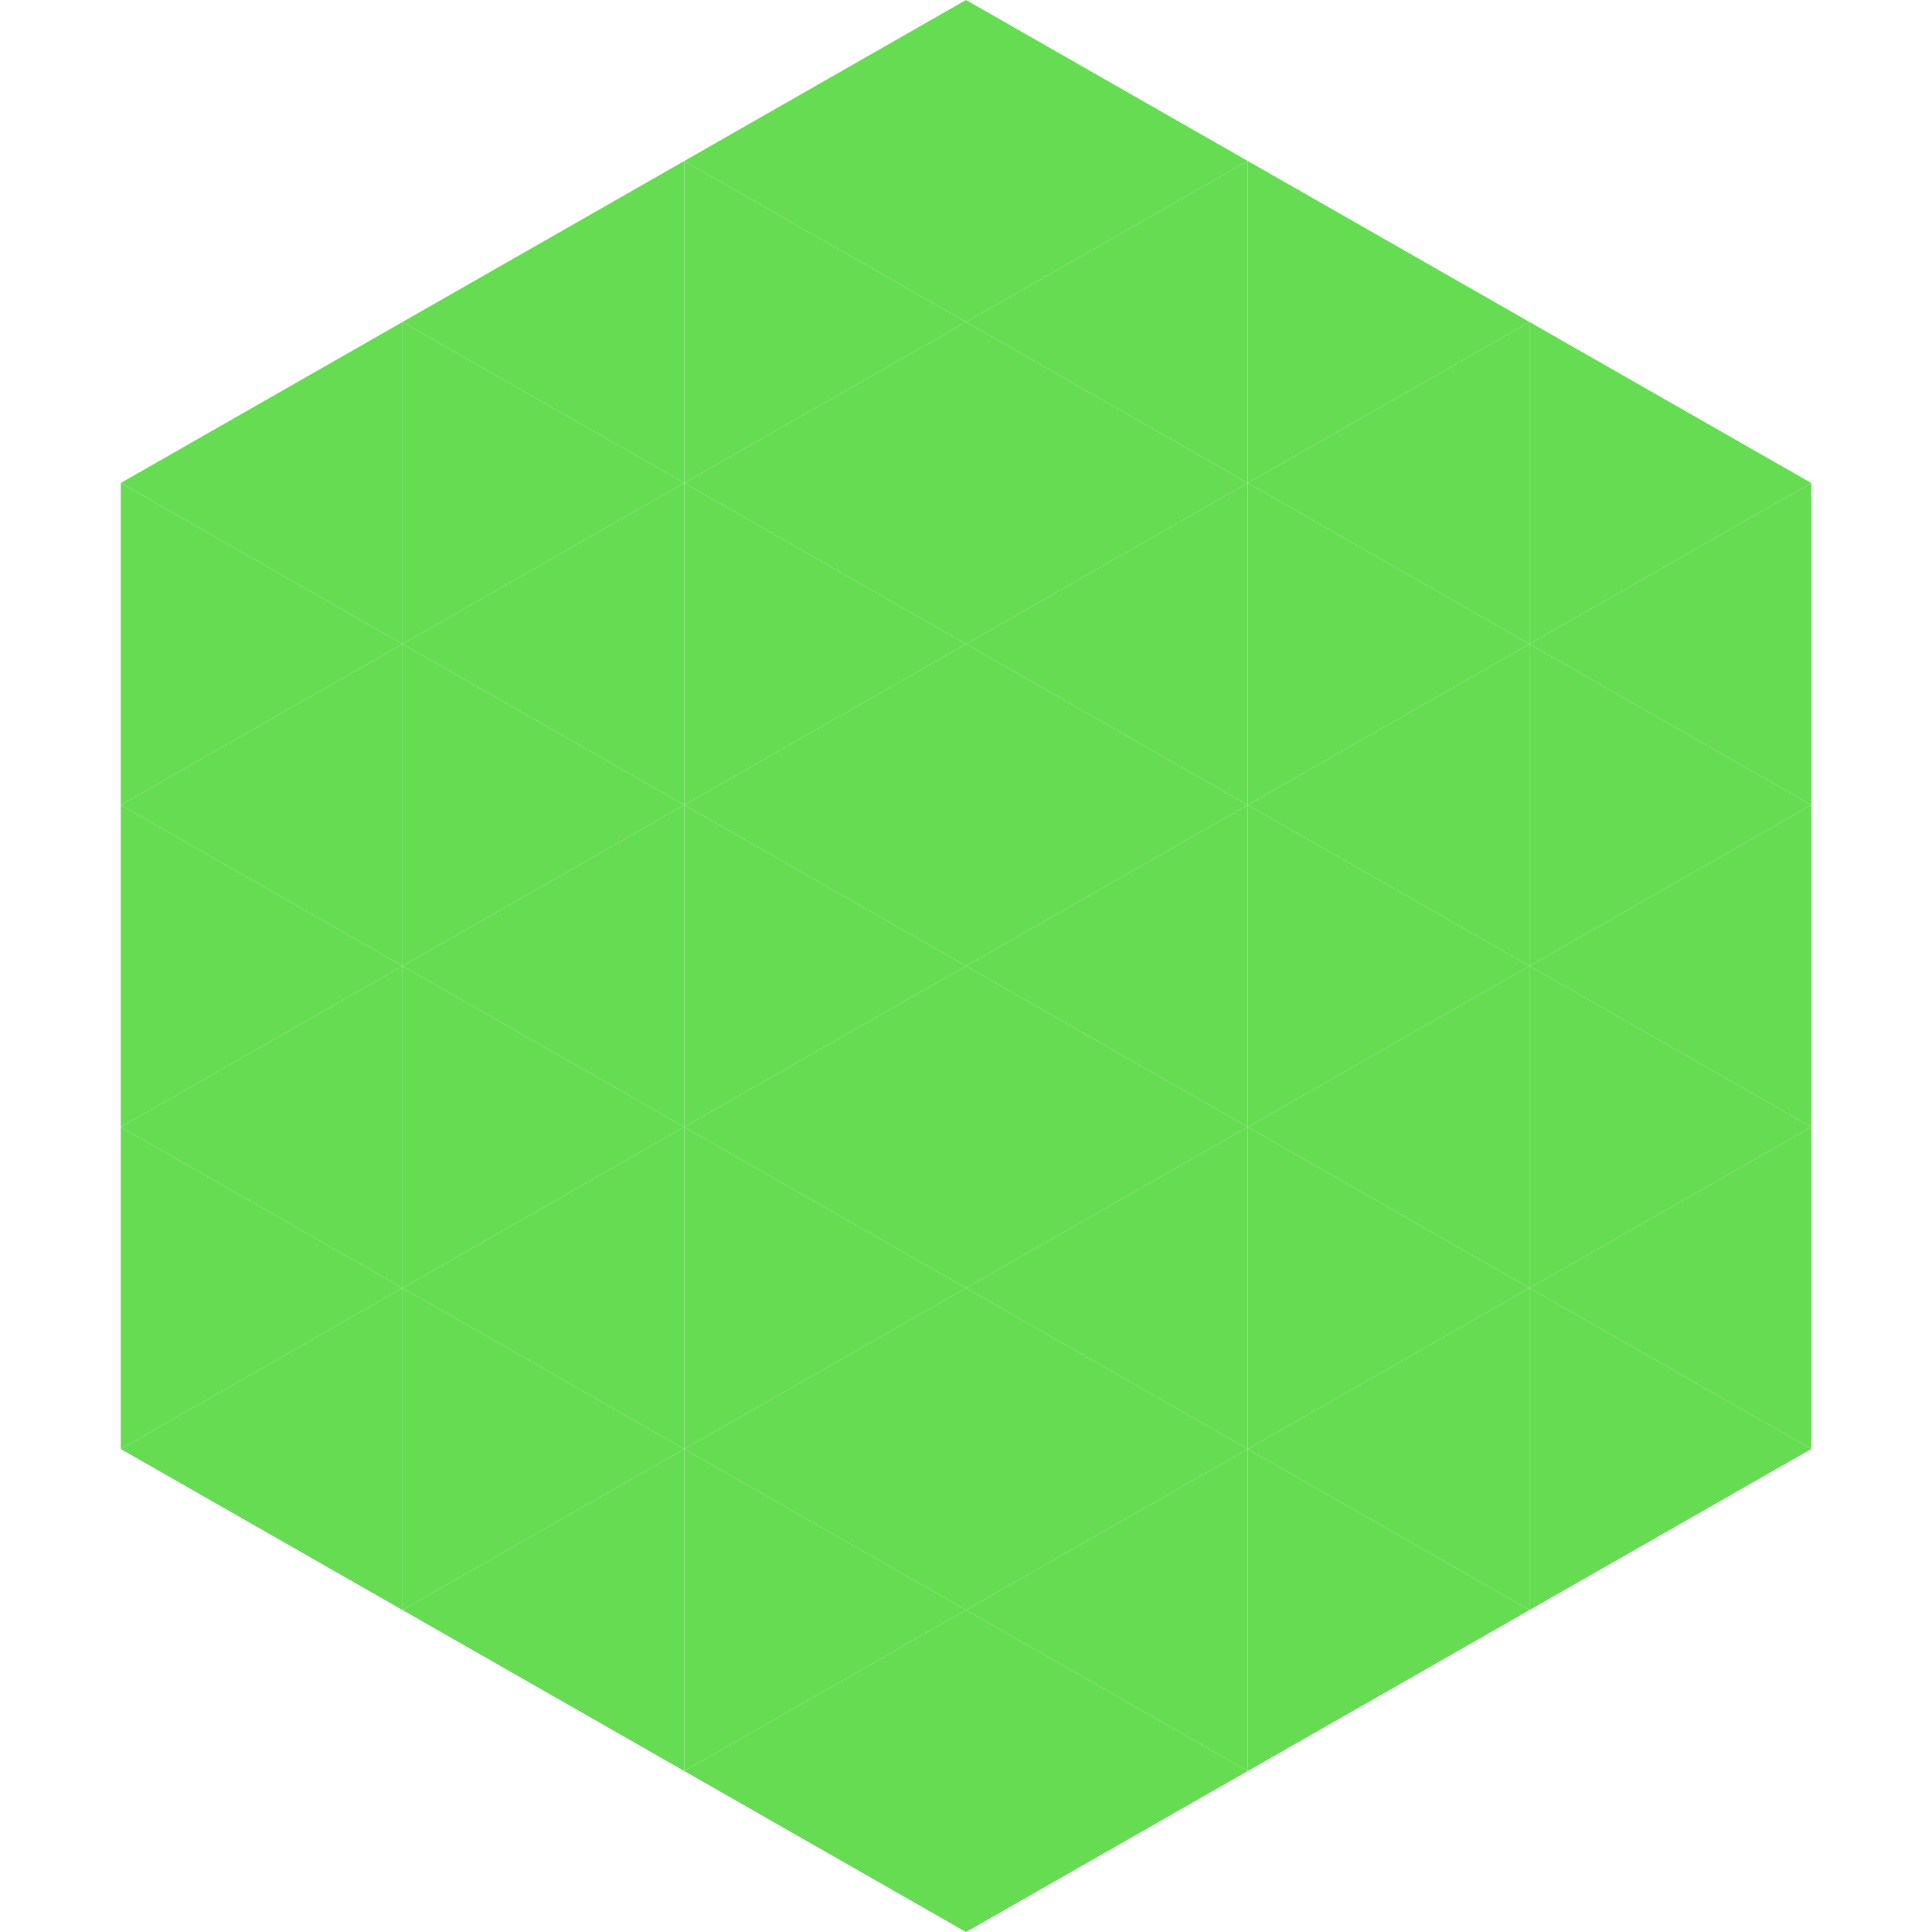 <?xml version="1.0"?>
<!-- Generated by SVGo -->
<svg width="240" height="240"
     xmlns="http://www.w3.org/2000/svg"
     xmlns:xlink="http://www.w3.org/1999/xlink">
<polygon points="50,40 15,60 50,80" style="fill:rgb(102,220,83)" />
<polygon points="190,40 225,60 190,80" style="fill:rgb(102,220,83)" />
<polygon points="15,60 50,80 15,100" style="fill:rgb(102,220,83)" />
<polygon points="225,60 190,80 225,100" style="fill:rgb(102,220,83)" />
<polygon points="50,80 15,100 50,120" style="fill:rgb(102,220,83)" />
<polygon points="190,80 225,100 190,120" style="fill:rgb(102,220,83)" />
<polygon points="15,100 50,120 15,140" style="fill:rgb(102,220,83)" />
<polygon points="225,100 190,120 225,140" style="fill:rgb(102,220,83)" />
<polygon points="50,120 15,140 50,160" style="fill:rgb(102,220,83)" />
<polygon points="190,120 225,140 190,160" style="fill:rgb(102,220,83)" />
<polygon points="15,140 50,160 15,180" style="fill:rgb(102,220,83)" />
<polygon points="225,140 190,160 225,180" style="fill:rgb(102,220,83)" />
<polygon points="50,160 15,180 50,200" style="fill:rgb(102,220,83)" />
<polygon points="190,160 225,180 190,200" style="fill:rgb(102,220,83)" />
<polygon points="15,180 50,200 15,220" style="fill:rgb(255,255,255); fill-opacity:0" />
<polygon points="225,180 190,200 225,220" style="fill:rgb(255,255,255); fill-opacity:0" />
<polygon points="50,0 85,20 50,40" style="fill:rgb(255,255,255); fill-opacity:0" />
<polygon points="190,0 155,20 190,40" style="fill:rgb(255,255,255); fill-opacity:0" />
<polygon points="85,20 50,40 85,60" style="fill:rgb(102,220,83)" />
<polygon points="155,20 190,40 155,60" style="fill:rgb(102,220,83)" />
<polygon points="50,40 85,60 50,80" style="fill:rgb(102,220,83)" />
<polygon points="190,40 155,60 190,80" style="fill:rgb(102,220,83)" />
<polygon points="85,60 50,80 85,100" style="fill:rgb(102,220,83)" />
<polygon points="155,60 190,80 155,100" style="fill:rgb(102,220,83)" />
<polygon points="50,80 85,100 50,120" style="fill:rgb(102,220,83)" />
<polygon points="190,80 155,100 190,120" style="fill:rgb(102,220,83)" />
<polygon points="85,100 50,120 85,140" style="fill:rgb(102,220,83)" />
<polygon points="155,100 190,120 155,140" style="fill:rgb(102,220,83)" />
<polygon points="50,120 85,140 50,160" style="fill:rgb(102,220,83)" />
<polygon points="190,120 155,140 190,160" style="fill:rgb(102,220,83)" />
<polygon points="85,140 50,160 85,180" style="fill:rgb(102,220,83)" />
<polygon points="155,140 190,160 155,180" style="fill:rgb(102,220,83)" />
<polygon points="50,160 85,180 50,200" style="fill:rgb(102,220,83)" />
<polygon points="190,160 155,180 190,200" style="fill:rgb(102,220,83)" />
<polygon points="85,180 50,200 85,220" style="fill:rgb(102,220,83)" />
<polygon points="155,180 190,200 155,220" style="fill:rgb(102,220,83)" />
<polygon points="120,0 85,20 120,40" style="fill:rgb(102,220,83)" />
<polygon points="120,0 155,20 120,40" style="fill:rgb(102,220,83)" />
<polygon points="85,20 120,40 85,60" style="fill:rgb(102,220,83)" />
<polygon points="155,20 120,40 155,60" style="fill:rgb(102,220,83)" />
<polygon points="120,40 85,60 120,80" style="fill:rgb(102,220,83)" />
<polygon points="120,40 155,60 120,80" style="fill:rgb(102,220,83)" />
<polygon points="85,60 120,80 85,100" style="fill:rgb(102,220,83)" />
<polygon points="155,60 120,80 155,100" style="fill:rgb(102,220,83)" />
<polygon points="120,80 85,100 120,120" style="fill:rgb(102,220,83)" />
<polygon points="120,80 155,100 120,120" style="fill:rgb(102,220,83)" />
<polygon points="85,100 120,120 85,140" style="fill:rgb(102,220,83)" />
<polygon points="155,100 120,120 155,140" style="fill:rgb(102,220,83)" />
<polygon points="120,120 85,140 120,160" style="fill:rgb(102,220,83)" />
<polygon points="120,120 155,140 120,160" style="fill:rgb(102,220,83)" />
<polygon points="85,140 120,160 85,180" style="fill:rgb(102,220,83)" />
<polygon points="155,140 120,160 155,180" style="fill:rgb(102,220,83)" />
<polygon points="120,160 85,180 120,200" style="fill:rgb(102,220,83)" />
<polygon points="120,160 155,180 120,200" style="fill:rgb(102,220,83)" />
<polygon points="85,180 120,200 85,220" style="fill:rgb(102,220,83)" />
<polygon points="155,180 120,200 155,220" style="fill:rgb(102,220,83)" />
<polygon points="120,200 85,220 120,240" style="fill:rgb(102,220,83)" />
<polygon points="120,200 155,220 120,240" style="fill:rgb(102,220,83)" />
<polygon points="85,220 120,240 85,260" style="fill:rgb(255,255,255); fill-opacity:0" />
<polygon points="155,220 120,240 155,260" style="fill:rgb(255,255,255); fill-opacity:0" />
</svg>
